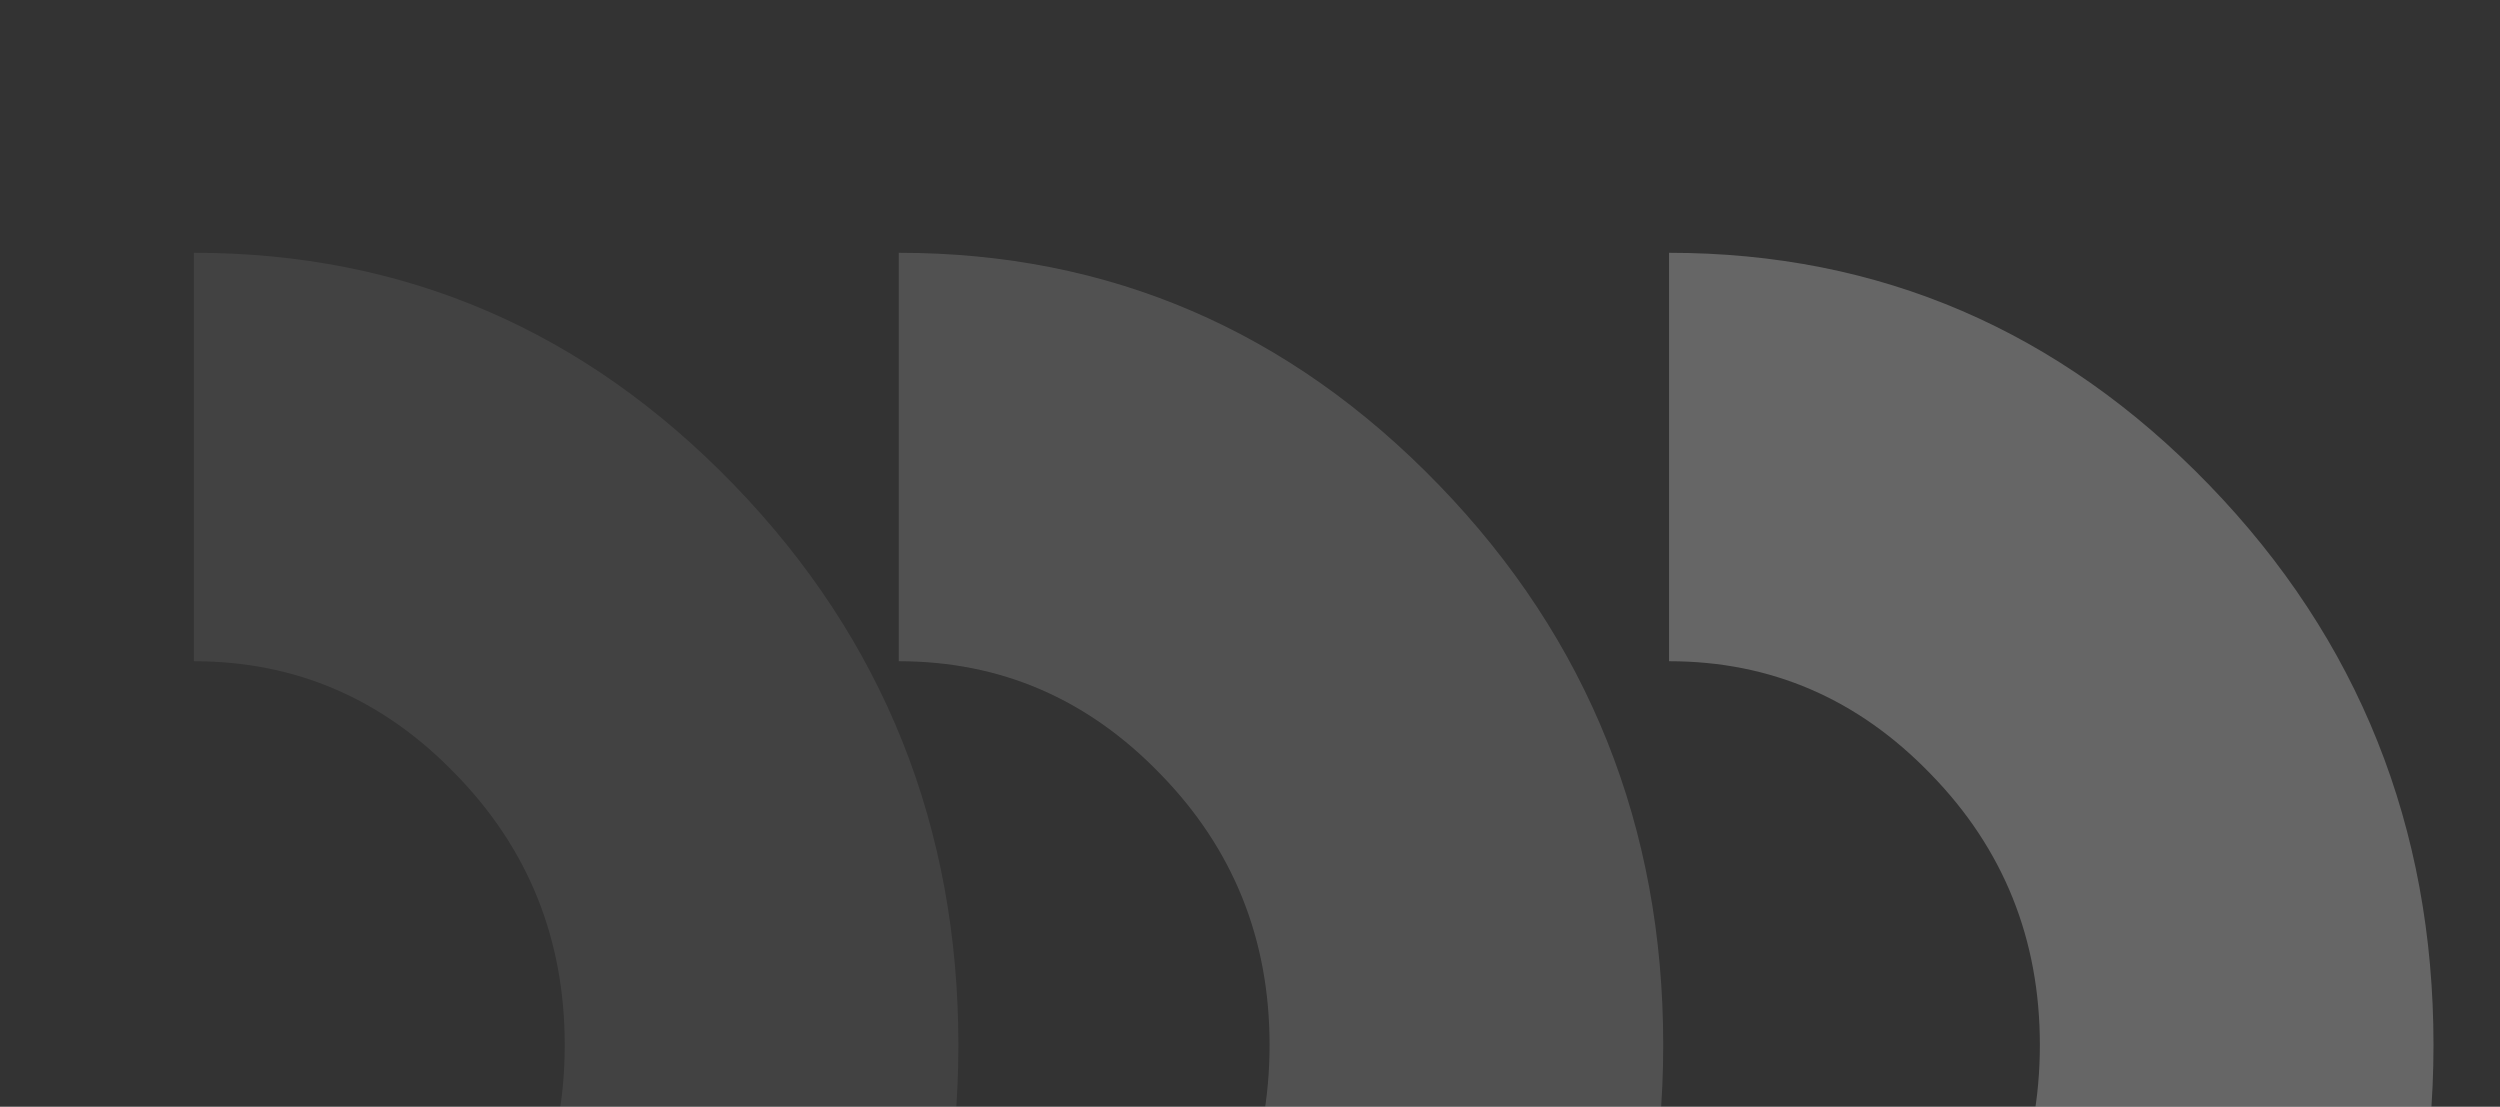 <svg width="445" height="197" viewBox="0 0 445 197" fill="none" xmlns="http://www.w3.org/2000/svg">
<rect x="0" y="0" width="445" height="197" fill="#333333" stroke="none"/>
<g opacity="0.5" clip-path="url(#clip0_2578_135)">
<path opacity="0.15" d="M130.662 86.325C104.036 58.793 72.007 45 34.52 45V117.696C52.646 117.696 68.167 124.387 81.111 137.797C94.054 151.069 100.526 167.138 100.526 186.005C100.526 204.871 94.054 220.831 81.111 234.213C68.167 247.595 52.646 254.313 34.52 254.313V326.818C72.007 326.818 104.036 313.024 130.662 285.492C157.289 257.933 170.589 224.78 170.589 186.005C170.589 147.23 157.289 113.857 130.662 86.325Z" fill="white"/>
<path opacity="0.3" d="M256.124 86.325C229.497 58.793 197.468 45 159.982 45V117.696C178.108 117.696 193.629 124.387 206.572 137.797C219.515 151.069 225.987 167.138 225.987 186.005C225.987 204.871 219.515 220.831 206.572 234.213C193.629 247.595 178.108 254.313 159.982 254.313V326.818C197.468 326.818 229.497 313.024 256.124 285.492C282.751 257.933 296.051 224.78 296.051 186.005C296.051 147.23 282.751 113.857 256.124 86.325Z" fill="white"/>
<path opacity="0.5" d="M393.235 86.325C366.608 58.793 334.579 45 297.093 45V117.696C315.219 117.696 330.74 124.387 343.683 137.797C356.626 151.069 363.098 167.138 363.098 186.005C363.098 204.871 356.626 220.831 343.683 234.213C330.74 247.595 315.219 254.313 297.093 254.313V326.818C334.579 326.818 366.608 313.024 393.235 285.492C419.862 257.933 433.161 224.78 433.161 186.005C433.161 147.23 419.862 113.857 393.235 86.325Z" fill="white"/>
</g>
<defs>
<clipPath id="clip0_2578_135">
<rect width="410.811" height="152" fill="white" transform="translate(34 45)"/>
</clipPath>
</defs>
</svg>
